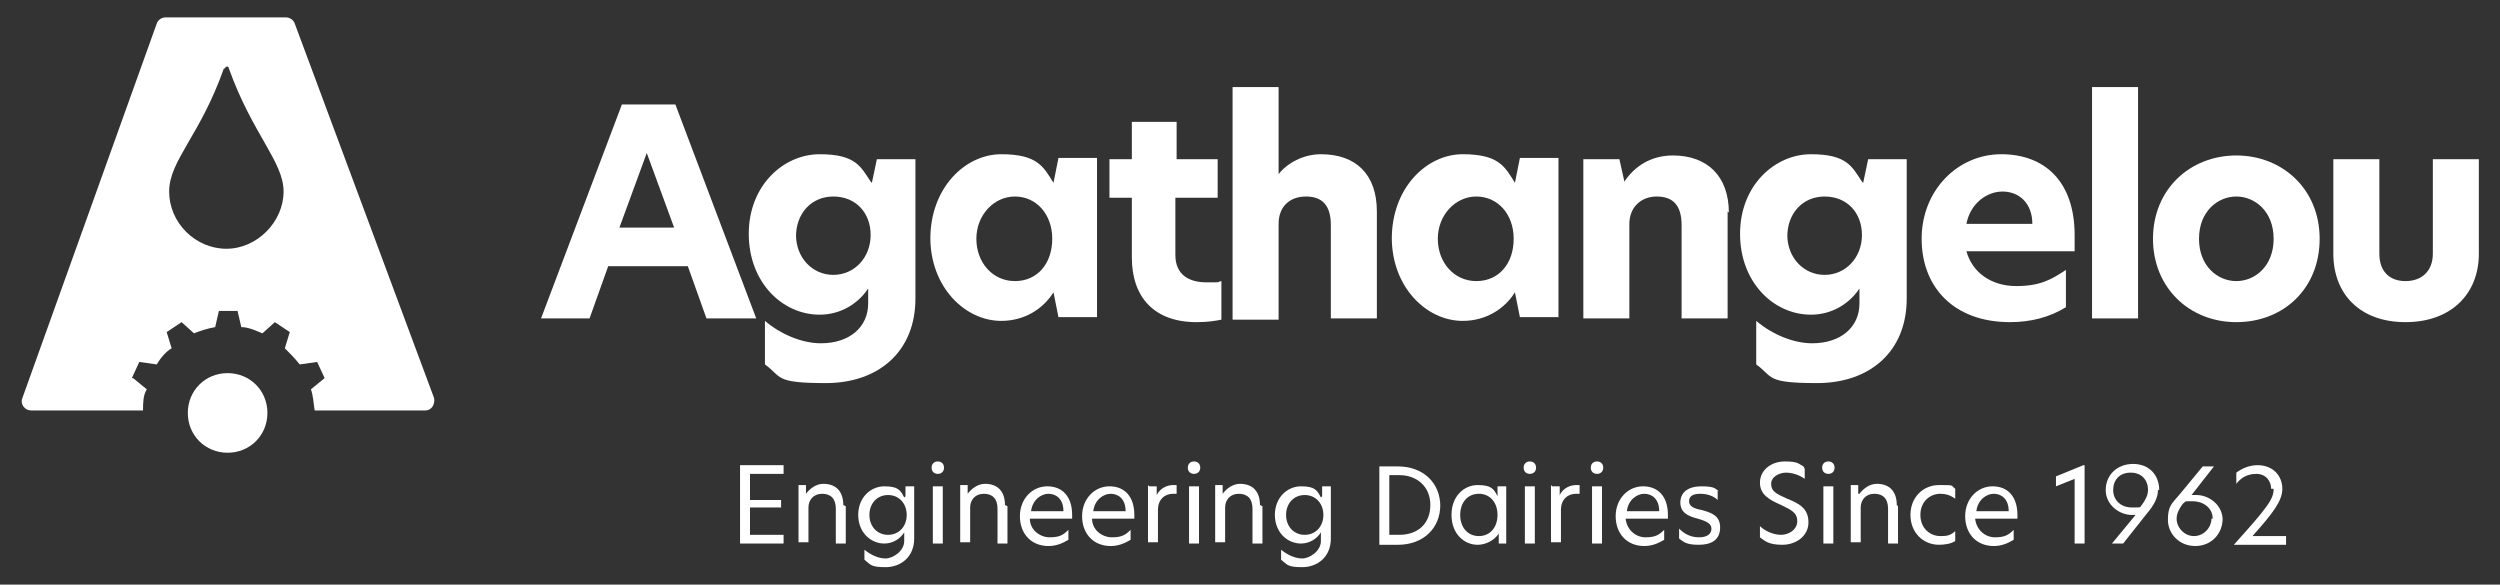 <?xml version="1.0" encoding="UTF-8"?> <svg xmlns="http://www.w3.org/2000/svg" version="1.1" viewBox="0 0 201 47"><rect x="0" y="0" width="201" height="47" fill="#333333" stroke="none"/><defs><style> .cls-1 { fill: #fff; } </style></defs><g><g id="Layer_1"><path class="cls-1" d="M49.9,18.3h4.3l-2.2-6-2.2,6h.1ZM56.8,25.6l-1.5-4.2h-6.4l-1.5,4.2h-3.9l6.5-17.2h4.3l6.5,17.2s-4,0-4,0Z"></path><path class="cls-1" d="M64,18.9c0,1.8,1.3,3.2,3,3.2s3-1.4,3-3.2-1.2-3.1-3-3.1-3,1.4-3,3.2M70.1,14.7l.4-1.9h3.1v11.2c0,4.3-3,6.8-7.2,6.8s-3.5-.5-4.9-1.5v-3.5c1.3,1.1,3,1.8,4.5,1.8,2.3,0,3.8-1.3,3.8-3.2v-1.2c-.8,1.2-2.2,2.1-3.9,2.1-3,0-5.7-2.6-5.7-6.5s2.8-6.4,5.7-6.4,3.3,1,4.1,2.2"></path><path class="cls-1" d="M84.6,19.2c0-2-1.3-3.4-3-3.4s-3.1,1.5-3.1,3.4,1.3,3.4,3.1,3.4,3-1.4,3-3.4M74.8,19.2c0-4.1,2.8-6.8,5.7-6.8s3.4,1,4.2,2.3l.4-2h3.1v12.8h-3.1l-.4-2c-.8,1.3-2.3,2.3-4.2,2.3-2.9,0-5.7-2.7-5.7-6.7"></path><path class="cls-1" d="M94.5,12.8h3.4v3.1h-3.4v4.6c0,1.6,1.1,2.2,2.5,2.2s.7,0,1.2-.1v3.1c-.5.1-1.1.2-2,.2-3.4,0-5.2-2-5.2-5.2v-4.8h-1.8v-3.1h1.8v-3h3.6v3h0Z"></path><path class="cls-1" d="M102.8,14h0c.7-.9,2-1.6,3.4-1.6,2.8,0,4.5,1.6,4.5,4.6v8.6h-3.7v-7.5c0-1.6-.7-2.3-2-2.3s-2.2.8-2.2,2.2v7.7h-3.7V7h3.7s0,7,0,7Z"></path><path class="cls-1" d="M121.7,19.2c0-2-1.3-3.4-3-3.4s-3.1,1.5-3.1,3.4,1.3,3.4,3.1,3.4,3-1.4,3-3.4M111.9,19.2c0-4.1,2.8-6.8,5.7-6.8s3.4,1,4.2,2.3l.4-2h3.1v12.8h-3.1l-.4-2c-.8,1.3-2.3,2.3-4.2,2.3-2.9,0-5.7-2.7-5.7-6.7"></path><path class="cls-1" d="M138.9,17v8.6h-3.7v-7.5c0-1.6-.7-2.3-2-2.3s-2.2.9-2.2,2.2v7.6h-3.7v-12.8h2.9l.4,1.8h0c.8-1.2,2.1-2.1,3.9-2.1,2.8,0,4.5,1.7,4.5,4.6"></path><path class="cls-1" d="M143.7,18.9c0,1.8,1.3,3.2,3,3.2s3-1.4,3-3.2-1.2-3.1-3-3.1-3,1.4-3,3.2M149.8,14.7l.4-1.9h3.1v11.2c0,4.3-3,6.8-7.2,6.8s-3.5-.5-4.9-1.5v-3.5c1.3,1.1,3,1.8,4.5,1.8,2.3,0,3.8-1.3,3.8-3.2v-1.2c-.8,1.2-2.2,2.1-3.9,2.1-3,0-5.7-2.6-5.7-6.5s2.8-6.4,5.7-6.4,3.3,1,4.1,2.2"></path><path class="cls-1" d="M163.4,18c0-1.7-1.1-2.6-2.4-2.6s-2.6,1-2.9,2.6h5.4-.1ZM166.8,20.2h-8.7c.5,1.8,2.1,2.8,4,2.8s2.8-.5,4-1.3v3c-1.3.8-2.8,1.2-4.5,1.2-4.5,0-7.1-2.8-7.1-6.7s2.9-6.8,6.4-6.8,5.9,2.2,5.9,6.5,0,.9,0,1.2"></path><rect class="cls-1" x="168.2" y="7" width="3.7" height="18.6"></rect><path class="cls-1" d="M182.8,19.2c0-2.2-1.5-3.4-3-3.4s-3,1.2-3,3.4,1.5,3.4,3,3.4,3-1.2,3-3.4M173.1,19.2c0-4,3-6.7,6.7-6.7s6.7,2.7,6.7,6.7-2.9,6.7-6.7,6.7-6.7-2.8-6.7-6.7"></path><path class="cls-1" d="M187.6,20.4v-7.6h3.7v7.6c0,1.4.8,2.2,2.1,2.2s2.2-.8,2.2-2.2v-7.6h3.7v7.6c0,3.2-2.2,5.5-5.9,5.5s-5.8-2.3-5.8-5.5"></path><path class="cls-1" d="M18.1,5.5c0-.2.3-.2.3,0,1.9,5.3,4.4,7.5,4.4,9.9s-2.1,4.6-4.6,4.6-4.6-2.1-4.6-4.6,2.5-4.5,4.4-9.9M10.6,30.4l.6-1.3,1.4.2c.3-.5.7-1,1.2-1.3l-.4-1.3,1.2-.8,1,.9c.5-.2,1.1-.4,1.7-.5l.3-1.3h1.5l.3,1.3c.6,0,1.2.3,1.7.5l1-.9,1.2.8-.4,1.3c.4.4.8.8,1.2,1.3l1.4-.2.6,1.3-1.1.9c.2.6.2,1.1.3,1.7h8.9c.5,0,.8-.5.7-1L23.7,1.9c-.1-.3-.4-.5-.7-.5h-9.7c-.3,0-.6.2-.7.5L1.8,32c-.2.5.2,1,.7,1h9c0-.6,0-1.2.3-1.7l-1.1-.9h0Z"></path><path class="cls-1" d="M21.5,33.2c0,1.8-1.4,3.2-3.2,3.2s-3.2-1.4-3.2-3.2,1.4-3.2,3.2-3.2,3.2,1.4,3.2,3.2"></path><polygon class="cls-1" points="59.5 37.4 63 37.4 63 38.1 60.3 38.1 60.3 40.2 62.8 40.2 62.8 40.8 60.3 40.8 60.3 43 63 43 63 43.7 59.5 43.7 59.5 37.4"></polygon><path class="cls-1" d="M68,40.7v3h-.8v-2.8c0-.8-.4-1.2-1.1-1.2s-1.1.5-1.1,1.1v2.8h-.8v-4.6h.6v.7h0c.3-.4.8-.8,1.4-.8,1,0,1.6.6,1.6,1.7"></path><path class="cls-1" d="M69.9,41.4c0,.9.6,1.6,1.5,1.6s1.5-.7,1.5-1.6-.6-1.6-1.5-1.6-1.5.7-1.5,1.6M72.8,39.9v-.8h.7v4.2c0,1.5-1.1,2.3-2.3,2.3s-1.2-.2-1.7-.6v-.8c.5.4,1.1.7,1.7.7s1.5-.6,1.5-1.4v-.7c-.3.5-.9.9-1.6.9-1.1,0-2.1-.9-2.1-2.3s1-2.3,2.1-2.3,1.3.3,1.6.9"></path><path class="cls-1" d="M75,39.1h.8v4.6h-.8v-4.6ZM74.9,37.6c0-.3.2-.5.5-.5s.5.2.5.5-.2.5-.5.5-.5-.2-.5-.5"></path><path class="cls-1" d="M81,40.7v3h-.8v-2.8c0-.8-.4-1.2-1.1-1.2s-1.1.5-1.1,1.1v2.8h-.8v-4.6h.6v.7h0c.3-.4.8-.8,1.4-.8,1,0,1.6.6,1.6,1.7"></path><path class="cls-1" d="M85.5,41.1c0-1-.6-1.4-1.2-1.4s-1.3.5-1.4,1.4h2.7,0ZM86.2,41.7h-3.4c0,.9.8,1.5,1.6,1.5s1.1-.2,1.5-.6v.8c-.5.3-1,.5-1.6.5-1.4,0-2.3-1-2.3-2.4s1-2.4,2.2-2.4,2,.8,2,2.3,0,.2,0,.3"></path><path class="cls-1" d="M90.5,41.1c0-1-.6-1.4-1.2-1.4s-1.3.5-1.4,1.4h2.7,0ZM91.2,41.7h-3.4c0,.9.8,1.5,1.6,1.5s1.1-.2,1.5-.6v.8c-.5.3-1,.5-1.6.5-1.4,0-2.3-1-2.3-2.4s1-2.4,2.2-2.4,2,.8,2,2.3,0,.2,0,.3"></path><path class="cls-1" d="M92.4,39.1h.6v.7h0c.3-.6.9-.8,1.3-.8s.2,0,.3,0v.7h-.3c-.6,0-1.2.4-1.2,1.3v2.6h-.8v-4.6h0Z"></path><path class="cls-1" d="M95.6,39.1h.8v4.6h-.8v-4.6ZM95.5,37.6c0-.3.2-.5.5-.5s.5.2.5.5-.2.5-.5.5-.5-.2-.5-.5"></path><path class="cls-1" d="M101.5,40.7v3h-.8v-2.8c0-.8-.4-1.2-1.1-1.2s-1.1.5-1.1,1.1v2.8h-.8v-4.6h.6v.7h0c.3-.4.8-.8,1.4-.8,1,0,1.6.6,1.6,1.7"></path><path class="cls-1" d="M103.4,41.4c0,.9.6,1.6,1.5,1.6s1.5-.7,1.5-1.6-.6-1.6-1.5-1.6-1.5.7-1.5,1.6M106.3,39.9v-.8h.7v4.2c0,1.5-1.1,2.3-2.3,2.3s-1.2-.2-1.7-.6v-.8c.5.4,1.1.7,1.7.7s1.5-.6,1.5-1.4v-.7c-.3.5-.9.9-1.6.9-1.1,0-2.1-.9-2.1-2.3s1-2.3,2.1-2.3,1.3.3,1.6.9"></path><path class="cls-1" d="M111.7,43h.8c1.5,0,2.5-.9,2.5-2.4s-1.1-2.4-2.5-2.4h-.8v4.8ZM115.8,40.6c0,1.9-1.4,3.2-3.4,3.2h-1.5v-6.3h1.5c2,0,3.4,1.3,3.4,3.2"></path><path class="cls-1" d="M120.4,41.4c0-1-.6-1.7-1.5-1.7s-1.5.7-1.5,1.7.6,1.7,1.5,1.7,1.5-.7,1.5-1.7M116.7,41.4c0-1.5,1-2.4,2.1-2.4s1.3.3,1.6.9v-.8h.7v4.6h-.6v-.8c-.4.6-1.1.9-1.7.9-1.1,0-2.1-.9-2.1-2.4"></path><path class="cls-1" d="M122.6,39.1h.8v4.6h-.8v-4.6ZM122.5,37.6c0-.3.2-.5.5-.5s.5.2.5.5-.2.5-.5.5-.5-.2-.5-.5"></path><path class="cls-1" d="M124.8,39.1h.6v.7h0c.3-.6.9-.8,1.3-.8s.2,0,.3,0v.7h-.3c-.6,0-1.2.4-1.2,1.3v2.6h-.8v-4.6h0Z"></path><path class="cls-1" d="M128,39.1h.8v4.6h-.8v-4.6ZM127.9,37.6c0-.3.2-.5.5-.5s.5.2.5.5-.2.5-.5.5-.5-.2-.5-.5"></path><path class="cls-1" d="M133.4,41.1c0-1-.6-1.4-1.2-1.4s-1.3.5-1.4,1.4h2.7-.1ZM134.1,41.7h-3.4c.1.9.8,1.5,1.6,1.5s1.1-.2,1.5-.6v.8c-.5.3-1,.5-1.6.5-1.4,0-2.3-1-2.3-2.4s1-2.4,2.2-2.4,2,.8,2,2.3,0,.2,0,.3"></path><path class="cls-1" d="M138.1,39.4v.8c-.3-.3-.8-.5-1.4-.5s-.9.2-.9.6.4.6,1,.7c.7.2,1.5.4,1.5,1.4s-.7,1.4-1.7,1.4-1.2-.2-1.6-.5v-.8c.4.4.9.7,1.6.7s1-.3,1-.7-.4-.6-1.1-.8c-.8-.2-1.4-.5-1.4-1.3s.6-1.3,1.7-1.3,1.1.2,1.4.4"></path><path class="cls-1" d="M145.1,37.7v.8c-.4-.3-1-.5-1.5-.5s-1.2.3-1.2.9.4.8,1.3,1.2c1,.4,1.7.8,1.7,1.9s-1,1.8-2.1,1.8-1.4-.3-1.8-.6v-.9c.4.4,1.1.7,1.7.7s1.3-.4,1.3-1.1-.5-.9-1.3-1.3c-.9-.4-1.7-.8-1.7-1.8s.9-1.7,2-1.7,1.1.2,1.5.4"></path><path class="cls-1" d="M146.6,39.1h.8v4.6h-.8v-4.6ZM146.5,37.6c0-.3.2-.5.5-.5s.5.2.5.5-.2.5-.5.5-.5-.2-.5-.5"></path><path class="cls-1" d="M152.6,40.7v3h-.8v-2.8c0-.8-.4-1.2-1.1-1.2s-1.1.5-1.1,1.1v2.8h-.8v-4.6h.6v.7h.1c.3-.4.8-.8,1.4-.8,1,0,1.6.6,1.6,1.7"></path><path class="cls-1" d="M156,43.1c.4,0,.8,0,1.2-.4v.8c-.3.2-.8.3-1.3.3-1.3,0-2.3-1-2.3-2.4s1-2.4,2.3-2.4.9,0,1.3.3v.8c-.4-.3-.8-.4-1.2-.4-.8,0-1.6.6-1.6,1.7s.8,1.7,1.6,1.7"></path><path class="cls-1" d="M161.5,41.1c0-1-.6-1.4-1.2-1.4s-1.3.5-1.4,1.4h2.7-.1ZM162.2,41.7h-3.4c.1.9.8,1.5,1.6,1.5s1.1-.2,1.5-.6v.8c-.5.3-1,.5-1.6.5-1.4,0-2.3-1-2.3-2.4s1-2.4,2.2-2.4,2,.8,2,2.3,0,.2,0,.3"></path><polygon class="cls-1" points="166.8 38.5 165.3 39.1 165.3 38.3 167.5 37.4 167.6 37.4 167.6 43.7 166.8 43.7 166.8 38.5"></polygon><path class="cls-1" d="M172.7,39.4c0-.8-.5-1.4-1.4-1.4s-1.4.6-1.4,1.4.6,1.4,1.5,1.4.6,0,.8-.2c.3-.4.5-.8.5-1.2M173.5,39.4c0,.6-.3,1.2-.9,1.9l-1.9,2.4h-.9l1.9-2.3h-.3c-1,0-2.1-.8-2.1-2s.9-2.1,2.2-2.1,2.1.9,2.1,2.1"></path><path class="cls-1" d="M177.9,41.7c0-.9-.8-1.4-1.6-1.4s-.5,0-.8.2c-.3.4-.5.8-.5,1.2,0,.7.6,1.4,1.4,1.4s1.4-.7,1.4-1.4M178.7,41.7c0,1.2-.9,2.2-2.2,2.2s-2.2-1-2.2-2.1.3-1.3.9-2l1.9-2.3h.9l-1.8,2.3h.4c1,0,2.1.8,2.1,2"></path><path class="cls-1" d="M182.6,39.3c0-.6-.4-1.2-1.2-1.2s-1.3.4-1.6.8v-.9c.4-.3,1-.6,1.7-.6,1.3,0,2,.9,2,1.9s-.8,2-2.4,3.8h2.7v.7h-4.2c2.8-3.1,3.2-3.7,3.2-4.5"></path></g></g></svg> 